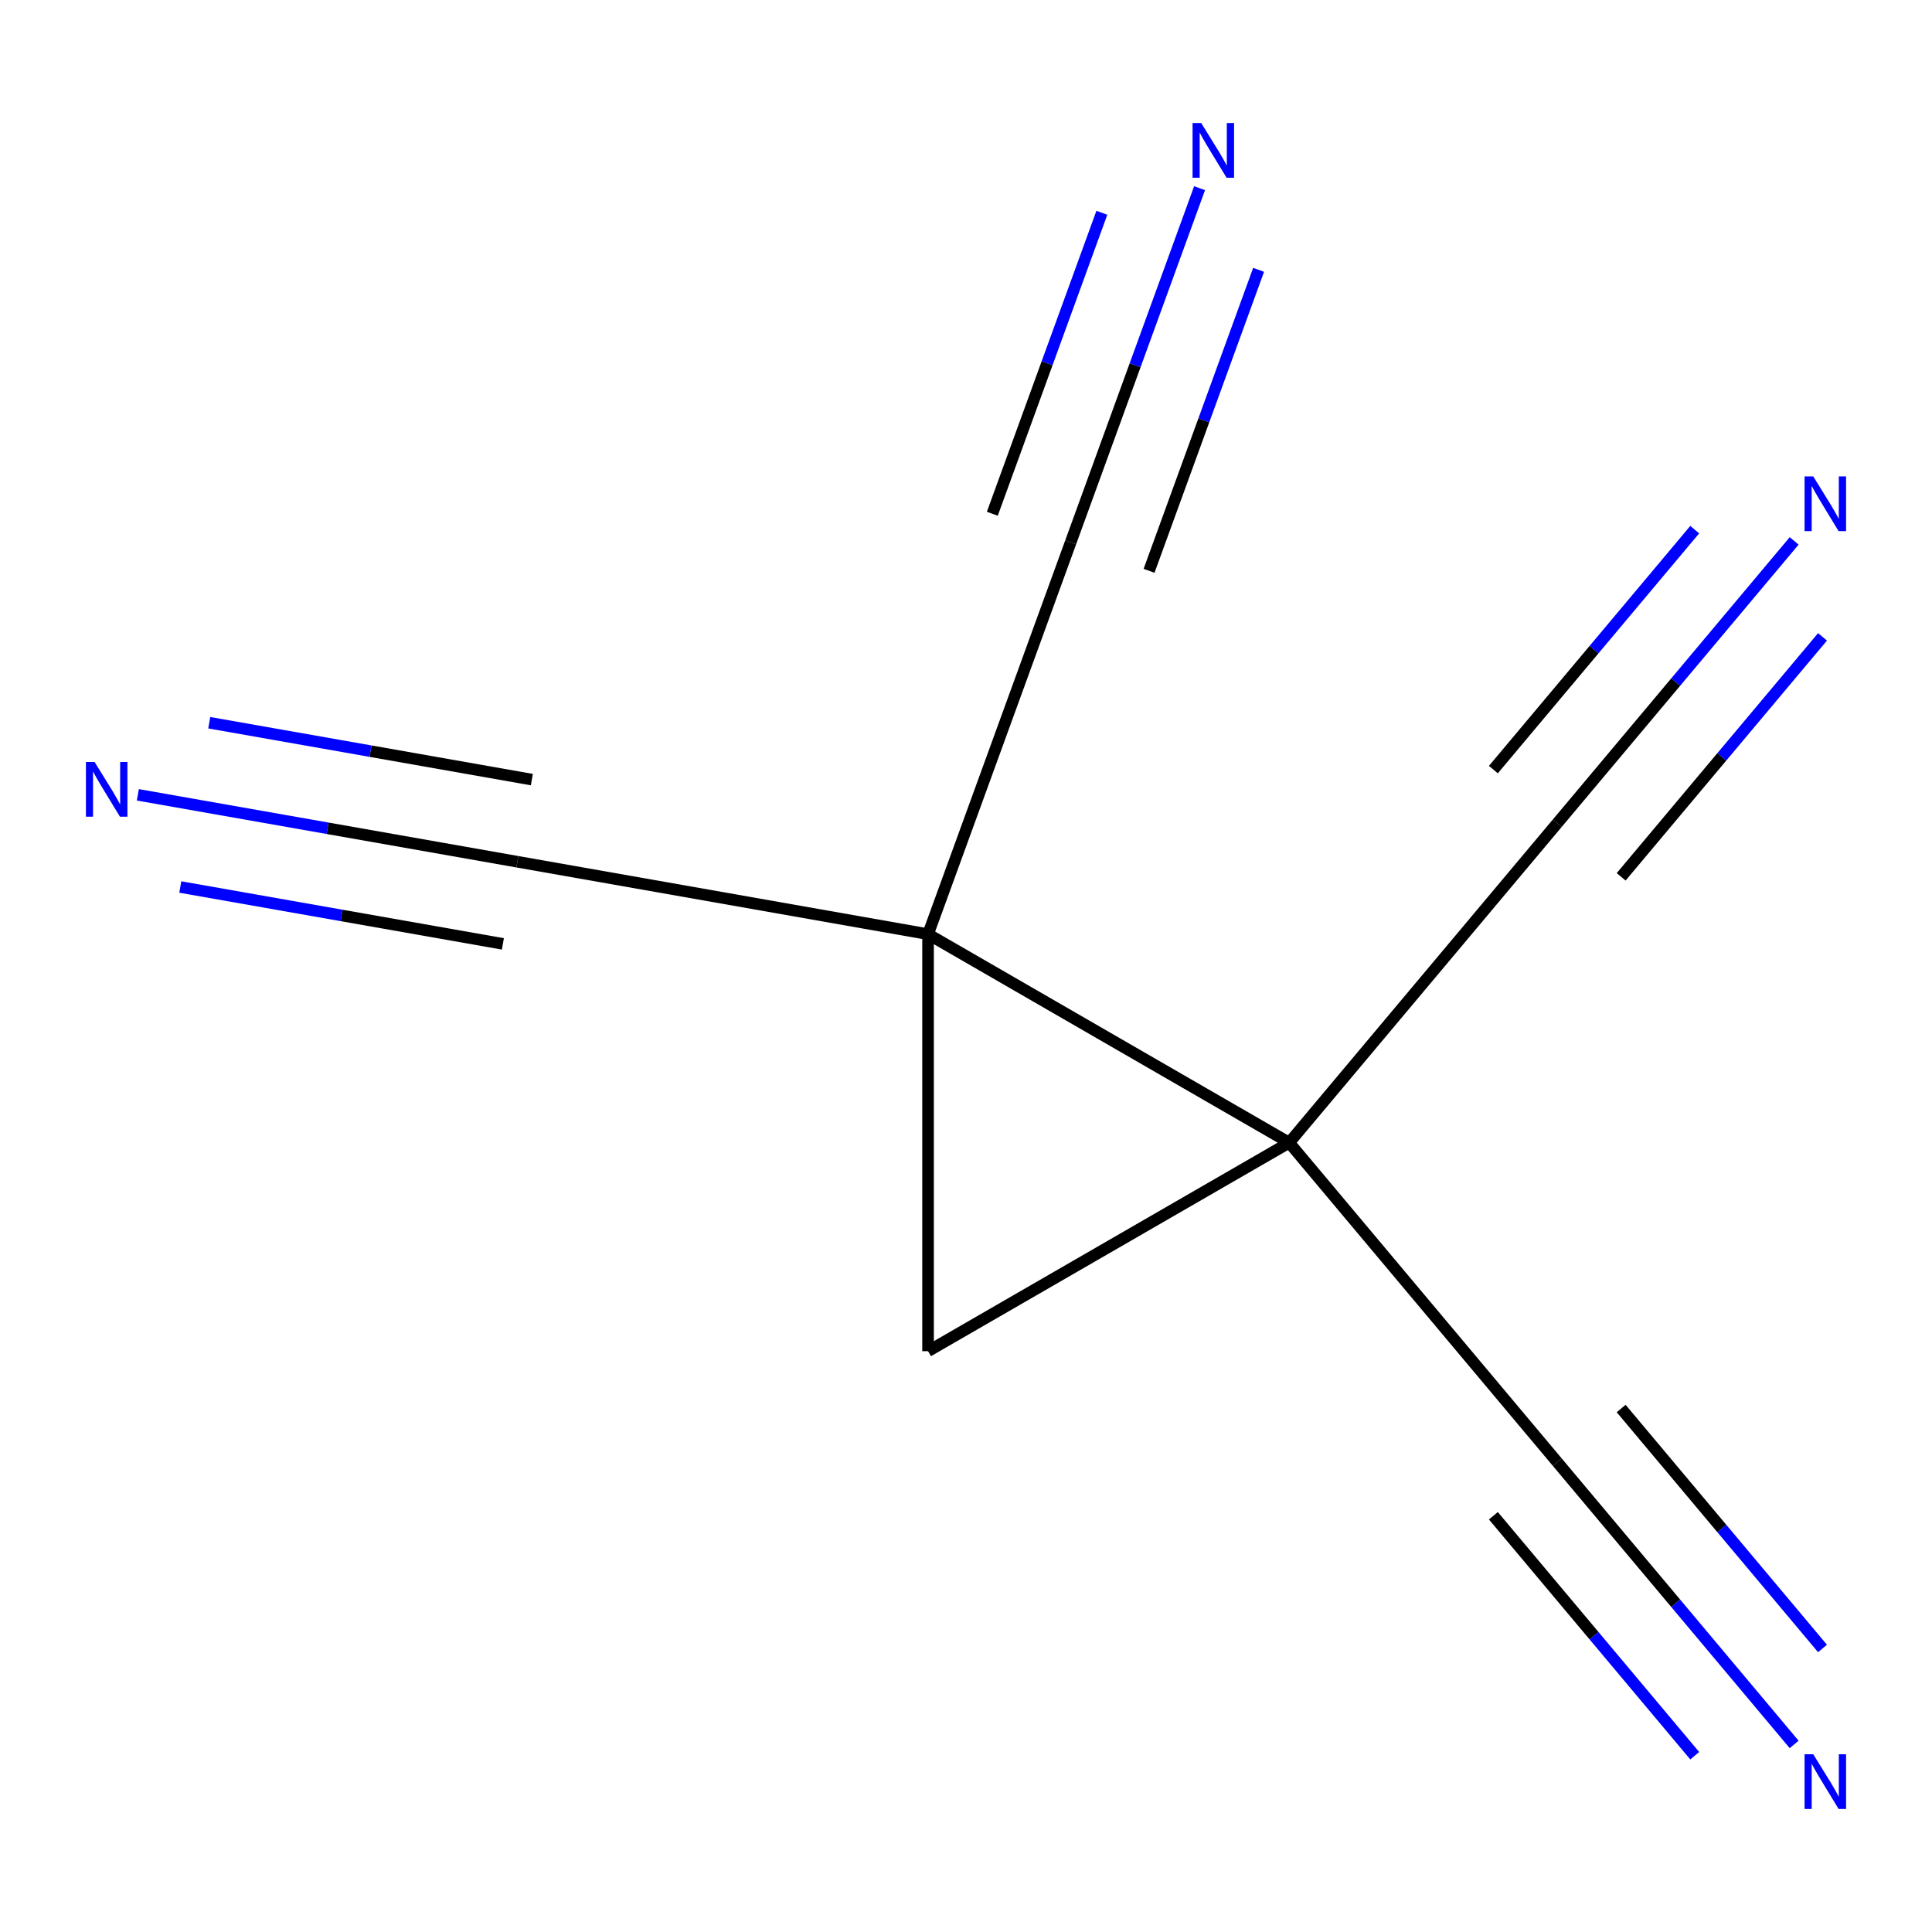<?xml version='1.0' encoding='iso-8859-1'?>
<svg version='1.1' baseProfile='full'
              xmlns='http://www.w3.org/2000/svg'
                      xmlns:rdkit='http://www.rdkit.org/xml'
                      xmlns:xlink='http://www.w3.org/1999/xlink'
                  xml:space='preserve'
width='1000px' height='1000px' viewBox='0 0 1000 1000'>
<!-- END OF HEADER -->
<rect style='opacity:1.0;fill:#FFFFFF;stroke:none' width='1000' height='1000' x='0' y='0'> </rect>
<path class='bond-0' d='M 667.292,591.445 L 480.359,483.519' style='fill:none;fill-rule:evenodd;stroke:#000000;stroke-width:6px;stroke-linecap:butt;stroke-linejoin:miter;stroke-opacity:1' />
<path class='bond-1' d='M 667.292,591.445 L 480.359,699.371' style='fill:none;fill-rule:evenodd;stroke:#000000;stroke-width:6px;stroke-linecap:butt;stroke-linejoin:miter;stroke-opacity:1' />
<path class='bond-2' d='M 667.292,591.445 L 806.039,426.093' style='fill:none;fill-rule:evenodd;stroke:#000000;stroke-width:6px;stroke-linecap:butt;stroke-linejoin:miter;stroke-opacity:1' />
<path class='bond-4' d='M 667.292,591.445 L 806.039,756.797' style='fill:none;fill-rule:evenodd;stroke:#000000;stroke-width:6px;stroke-linecap:butt;stroke-linejoin:miter;stroke-opacity:1' />
<path class='bond-3' d='M 480.359,483.519 L 267.786,446.037' style='fill:none;fill-rule:evenodd;stroke:#000000;stroke-width:6px;stroke-linecap:butt;stroke-linejoin:miter;stroke-opacity:1' />
<path class='bond-5' d='M 480.359,483.519 L 554.185,280.685' style='fill:none;fill-rule:evenodd;stroke:#000000;stroke-width:6px;stroke-linecap:butt;stroke-linejoin:miter;stroke-opacity:1' />
<path class='bond-10' d='M 480.359,483.519 L 480.359,699.371' style='fill:none;fill-rule:evenodd;stroke:#000000;stroke-width:6px;stroke-linecap:butt;stroke-linejoin:miter;stroke-opacity:1' />
<path class='bond-6' d='M 806.039,426.093 L 867.345,353.032' style='fill:none;fill-rule:evenodd;stroke:#000000;stroke-width:6px;stroke-linecap:butt;stroke-linejoin:miter;stroke-opacity:1' />
<path class='bond-6' d='M 867.345,353.032 L 928.65,279.971' style='fill:none;fill-rule:evenodd;stroke:#0000FF;stroke-width:6px;stroke-linecap:butt;stroke-linejoin:miter;stroke-opacity:1' />
<path class='bond-6' d='M 839.11,453.842 L 891.219,391.741' style='fill:none;fill-rule:evenodd;stroke:#000000;stroke-width:6px;stroke-linecap:butt;stroke-linejoin:miter;stroke-opacity:1' />
<path class='bond-6' d='M 891.219,391.741 L 943.329,329.639' style='fill:none;fill-rule:evenodd;stroke:#0000FF;stroke-width:6px;stroke-linecap:butt;stroke-linejoin:miter;stroke-opacity:1' />
<path class='bond-6' d='M 772.969,398.344 L 825.078,336.242' style='fill:none;fill-rule:evenodd;stroke:#000000;stroke-width:6px;stroke-linecap:butt;stroke-linejoin:miter;stroke-opacity:1' />
<path class='bond-6' d='M 825.078,336.242 L 877.188,274.14' style='fill:none;fill-rule:evenodd;stroke:#0000FF;stroke-width:6px;stroke-linecap:butt;stroke-linejoin:miter;stroke-opacity:1' />
<path class='bond-8' d='M 267.786,446.037 L 169.568,428.719' style='fill:none;fill-rule:evenodd;stroke:#000000;stroke-width:6px;stroke-linecap:butt;stroke-linejoin:miter;stroke-opacity:1' />
<path class='bond-8' d='M 169.568,428.719 L 71.35,411.4' style='fill:none;fill-rule:evenodd;stroke:#0000FF;stroke-width:6px;stroke-linecap:butt;stroke-linejoin:miter;stroke-opacity:1' />
<path class='bond-8' d='M 275.283,403.522 L 191.797,388.802' style='fill:none;fill-rule:evenodd;stroke:#000000;stroke-width:6px;stroke-linecap:butt;stroke-linejoin:miter;stroke-opacity:1' />
<path class='bond-8' d='M 191.797,388.802 L 108.312,374.081' style='fill:none;fill-rule:evenodd;stroke:#0000FF;stroke-width:6px;stroke-linecap:butt;stroke-linejoin:miter;stroke-opacity:1' />
<path class='bond-8' d='M 260.29,488.552 L 176.805,473.831' style='fill:none;fill-rule:evenodd;stroke:#000000;stroke-width:6px;stroke-linecap:butt;stroke-linejoin:miter;stroke-opacity:1' />
<path class='bond-8' d='M 176.805,473.831 L 93.319,459.11' style='fill:none;fill-rule:evenodd;stroke:#0000FF;stroke-width:6px;stroke-linecap:butt;stroke-linejoin:miter;stroke-opacity:1' />
<path class='bond-7' d='M 806.039,756.797 L 867.345,829.858' style='fill:none;fill-rule:evenodd;stroke:#000000;stroke-width:6px;stroke-linecap:butt;stroke-linejoin:miter;stroke-opacity:1' />
<path class='bond-7' d='M 867.345,829.858 L 928.65,902.919' style='fill:none;fill-rule:evenodd;stroke:#0000FF;stroke-width:6px;stroke-linecap:butt;stroke-linejoin:miter;stroke-opacity:1' />
<path class='bond-7' d='M 772.969,784.547 L 825.078,846.649' style='fill:none;fill-rule:evenodd;stroke:#000000;stroke-width:6px;stroke-linecap:butt;stroke-linejoin:miter;stroke-opacity:1' />
<path class='bond-7' d='M 825.078,846.649 L 877.188,908.75' style='fill:none;fill-rule:evenodd;stroke:#0000FF;stroke-width:6px;stroke-linecap:butt;stroke-linejoin:miter;stroke-opacity:1' />
<path class='bond-7' d='M 839.11,729.048 L 891.219,791.15' style='fill:none;fill-rule:evenodd;stroke:#000000;stroke-width:6px;stroke-linecap:butt;stroke-linejoin:miter;stroke-opacity:1' />
<path class='bond-7' d='M 891.219,791.15 L 943.329,853.251' style='fill:none;fill-rule:evenodd;stroke:#0000FF;stroke-width:6px;stroke-linecap:butt;stroke-linejoin:miter;stroke-opacity:1' />
<path class='bond-9' d='M 554.185,280.685 L 587.539,189.046' style='fill:none;fill-rule:evenodd;stroke:#000000;stroke-width:6px;stroke-linecap:butt;stroke-linejoin:miter;stroke-opacity:1' />
<path class='bond-9' d='M 587.539,189.046 L 620.893,97.407' style='fill:none;fill-rule:evenodd;stroke:#0000FF;stroke-width:6px;stroke-linecap:butt;stroke-linejoin:miter;stroke-opacity:1' />
<path class='bond-9' d='M 594.752,295.45 L 623.102,217.557' style='fill:none;fill-rule:evenodd;stroke:#000000;stroke-width:6px;stroke-linecap:butt;stroke-linejoin:miter;stroke-opacity:1' />
<path class='bond-9' d='M 623.102,217.557 L 651.453,139.664' style='fill:none;fill-rule:evenodd;stroke:#0000FF;stroke-width:6px;stroke-linecap:butt;stroke-linejoin:miter;stroke-opacity:1' />
<path class='bond-9' d='M 513.618,265.92 L 541.969,188.026' style='fill:none;fill-rule:evenodd;stroke:#000000;stroke-width:6px;stroke-linecap:butt;stroke-linejoin:miter;stroke-opacity:1' />
<path class='bond-9' d='M 541.969,188.026 L 570.32,110.133' style='fill:none;fill-rule:evenodd;stroke:#0000FF;stroke-width:6px;stroke-linecap:butt;stroke-linejoin:miter;stroke-opacity:1' />
<path  class='atom-7' d='M 938.526 246.581
L 947.806 261.581
Q 948.726 263.061, 950.206 265.741
Q 951.686 268.421, 951.766 268.581
L 951.766 246.581
L 955.526 246.581
L 955.526 274.901
L 951.646 274.901
L 941.686 258.501
Q 940.526 256.581, 939.286 254.381
Q 938.086 252.181, 937.726 251.501
L 937.726 274.901
L 934.046 274.901
L 934.046 246.581
L 938.526 246.581
' fill='#0000FF'/>
<path  class='atom-8' d='M 938.526 907.99
L 947.806 922.99
Q 948.726 924.47, 950.206 927.15
Q 951.686 929.83, 951.766 929.99
L 951.766 907.99
L 955.526 907.99
L 955.526 936.31
L 951.646 936.31
L 941.686 919.91
Q 940.526 917.99, 939.286 915.79
Q 938.086 913.59, 937.726 912.91
L 937.726 936.31
L 934.046 936.31
L 934.046 907.99
L 938.526 907.99
' fill='#0000FF'/>
<path  class='atom-9' d='M 48.954 394.395
L 58.234 409.395
Q 59.154 410.875, 60.634 413.555
Q 62.114 416.235, 62.194 416.395
L 62.194 394.395
L 65.954 394.395
L 65.954 422.715
L 62.074 422.715
L 52.114 406.315
Q 50.954 404.395, 49.714 402.195
Q 48.514 399.995, 48.154 399.315
L 48.154 422.715
L 44.474 422.715
L 44.474 394.395
L 48.954 394.395
' fill='#0000FF'/>
<path  class='atom-10' d='M 621.75 63.69
L 631.03 78.69
Q 631.95 80.17, 633.43 82.85
Q 634.91 85.53, 634.99 85.69
L 634.99 63.69
L 638.75 63.69
L 638.75 92.01
L 634.87 92.01
L 624.91 75.61
Q 623.75 73.69, 622.51 71.49
Q 621.31 69.29, 620.95 68.61
L 620.95 92.01
L 617.27 92.01
L 617.27 63.69
L 621.75 63.69
' fill='#0000FF'/>
</svg>
